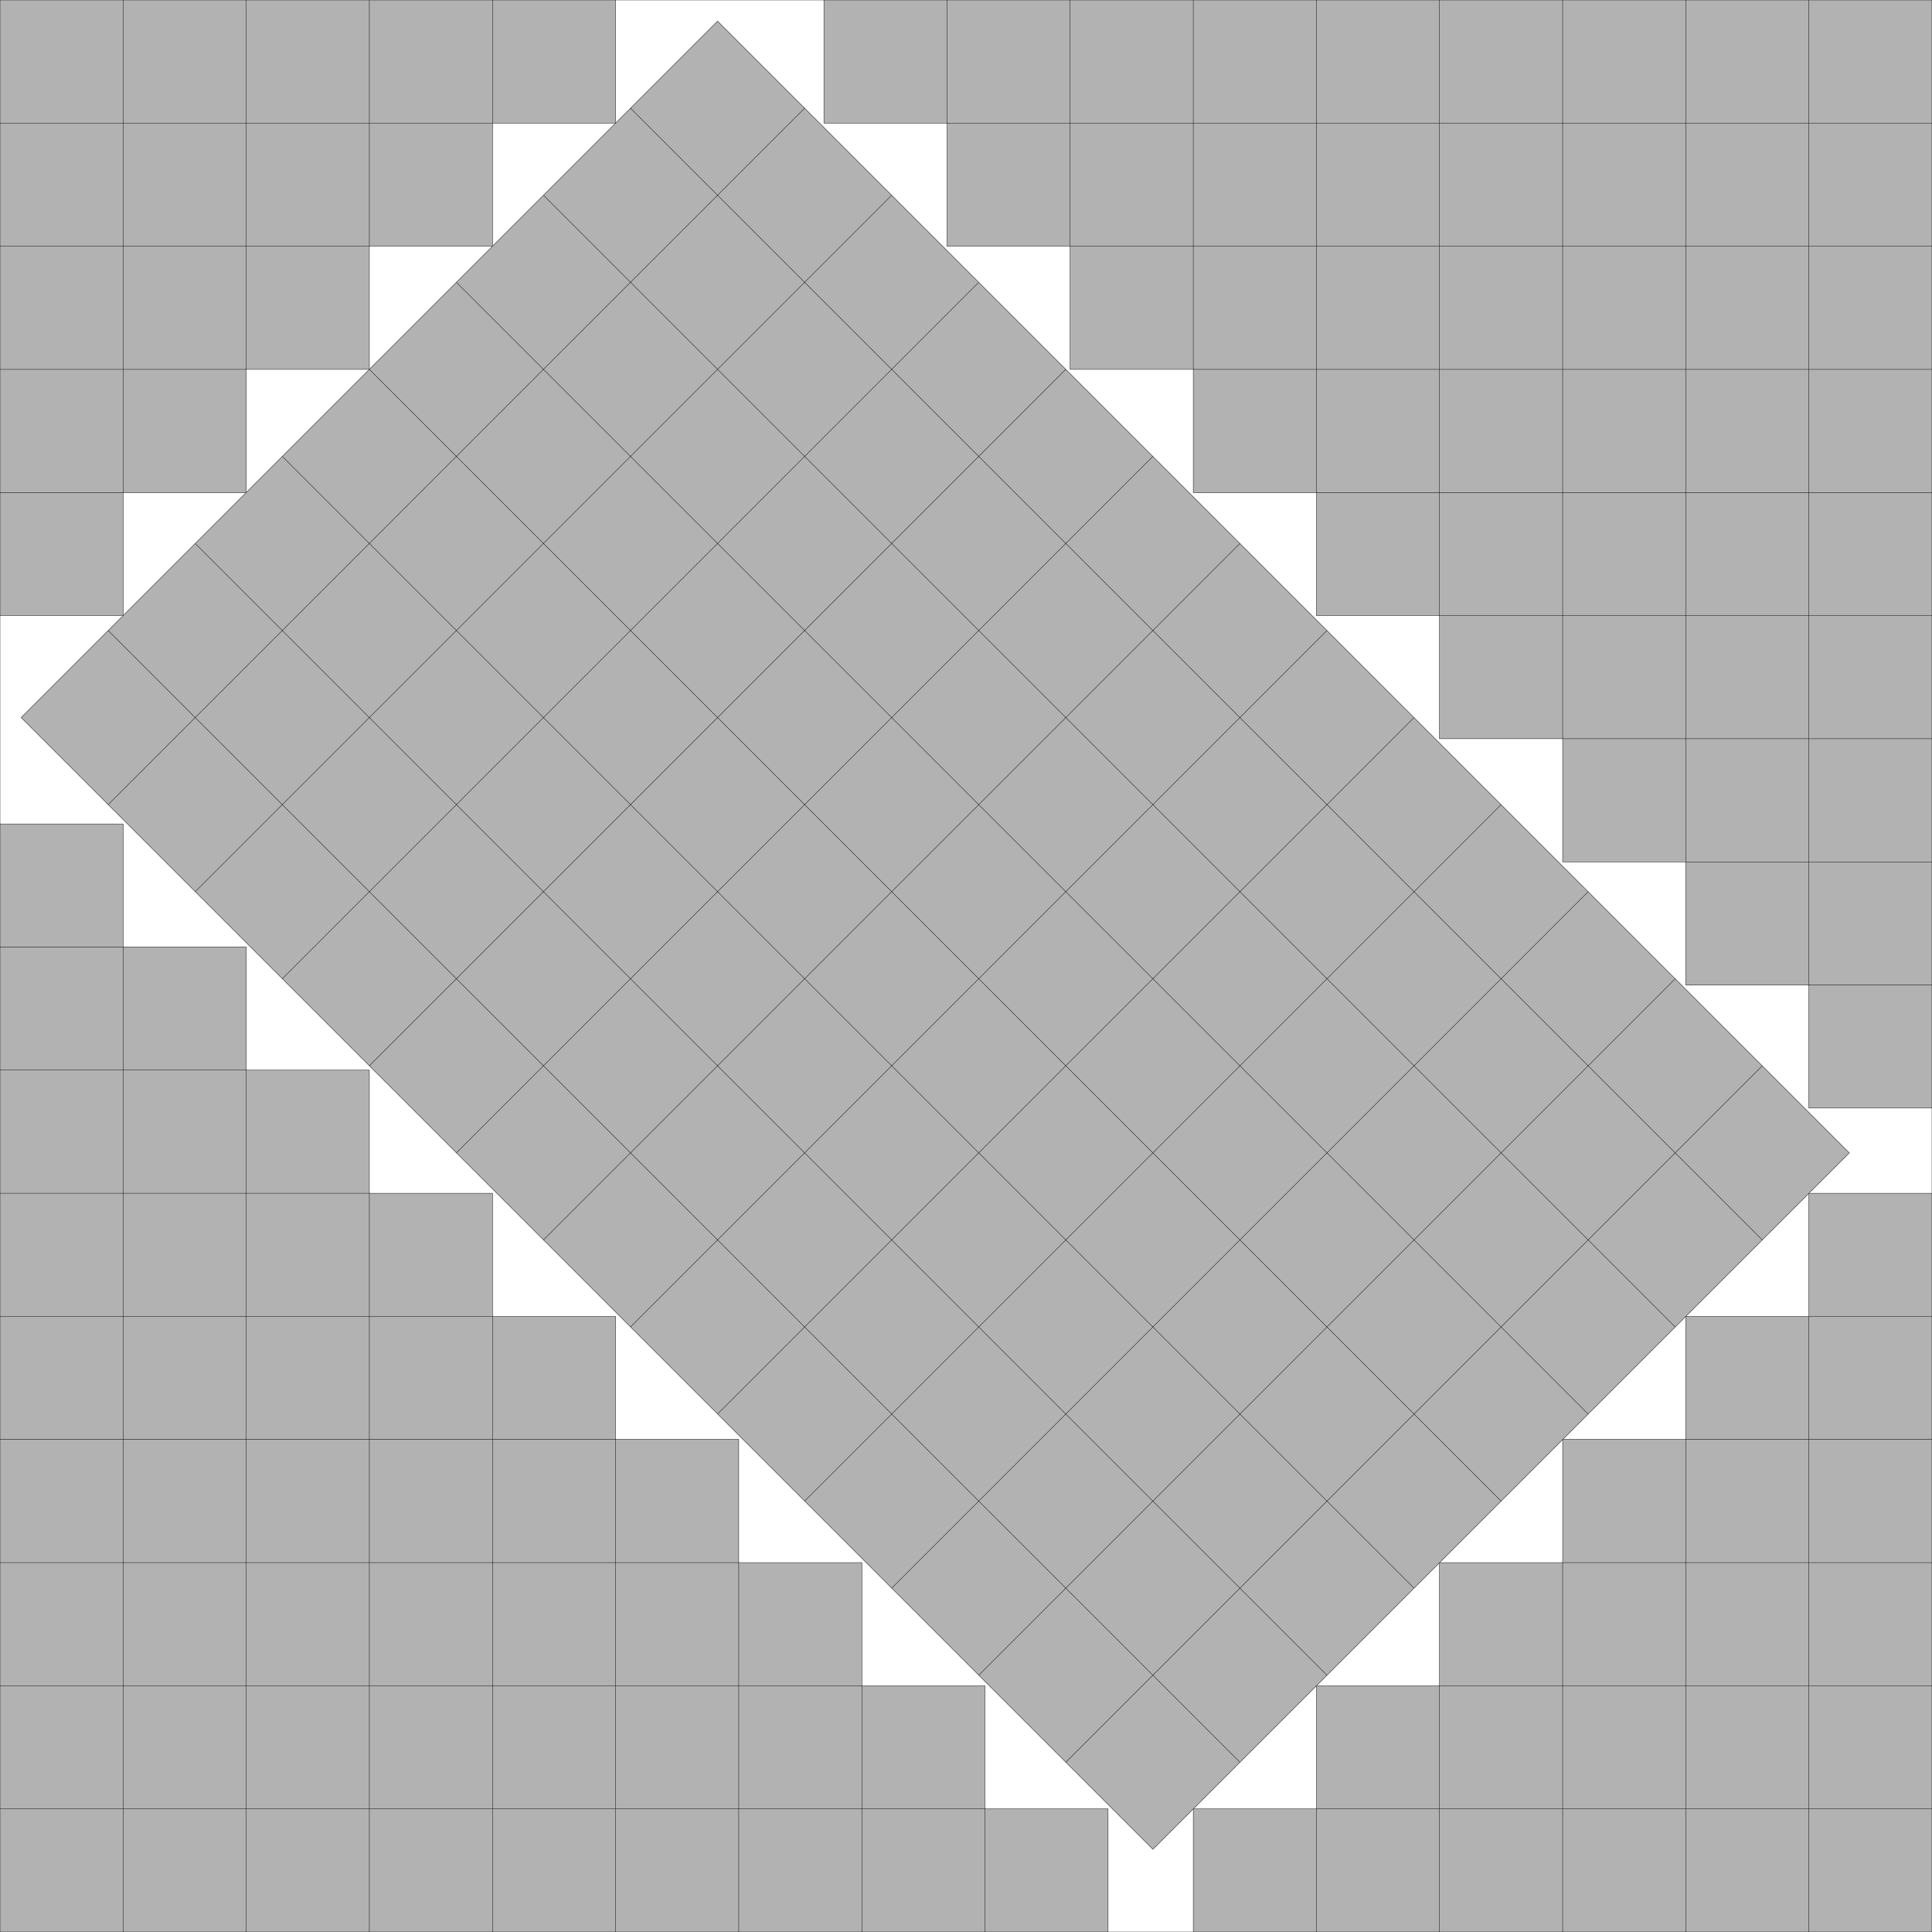<?xml version="1.0" encoding="UTF-8"?>
<!--
    Found by David Ellsworth on January 23, 2025.
-->
<!DOCTYPE svg PUBLIC "-//W3C//DTD SVG 1.1//EN" "http://www.w3.org/Graphics/SVG/1.1/DTD/svg11.dtd">
<svg xmlns="http://www.w3.org/2000/svg" xmlns:xlink="http://www.w3.org/1999/xlink" width="100%" height="100%" viewBox="0 0 15.692 15.692" style="fill:#B2B2B2; stroke:black; stroke-width:0.003" id="svg">
    <rect x="0" y="0" width="15.692" height="15.692" fill="#808080" stroke="none"/>
    <script xlink:href="svgDisp.js"/>
    <defs>
        <rect width="15.692" height="15.692" id="outer"/>
        <g id="sideA">
            <path style="stroke:none" d="M 9,0 V 1 H8 V2 H7 V3 H6 V4 H5 V5 H4 V6 H3 V7 H2 V8 H1 V9 H0 V0"/>
            <path style=  "fill:none" d="M 9,0 V 1 H0
                                         M 8,0 V 2 H0
                                         M 7,0 V 3 H0
                                         M 6,0 V 4 H0
                                         M 5,0 V 5 H0
                                         M 4,0 V 6 H0
                                         M 3,0 V 7 H0
                                         M 2,0 V 8 H0
                                         M 1,0 V 9 H0"/>
        </g>
    </defs>
    <use xlink:href="#outer" style="fill:white; stroke:none"/>
    <g transform="translate(15.692) rotate(90)">
        <use xlink:href="#sideA"/>
        <use xlink:href="#sideA" transform="translate(15.692 15.692) scale(-1 -1)"/>
        <g transform="translate(0 15.692) scale(1 -1)">
            <path style="stroke:none" d="M 5,0 V 1 H4 V2 H3 V3 H2 V4 H1 V5 H0 V0"/>
            <path style=  "fill:none" d="M 5,0 V 1 H0
                                         M 4,0 V 2 H0
                                         M 3,0 V 3 H0
                                         M 2,0 V 4 H0
                                         M 1,0 V 5 H0"/>
        </g>
        <g transform="translate(15.692 0) scale(-1 1)">
            <path style="stroke:none" d="M 6,0 V 1 H5 V2 H4 V3 H3 V4 H2 V5 H1 V6 H0 V0"/>
            <path style=  "fill:none" d="M 6,0 V 1 H0
                                         M 5,0 V 2 H0
                                         M 4,0 V 3 H0
                                         M 3,0 V 4 H0
                                         M 2,0 V 5 H0
                                         M 1,0 V 6 H0"/>
        </g>
        <g transform="scale(.5) translate(15.692 15.692) translate(-.5 .5) scale(2) rotate(45) translate(-4 -6.5)">
            <rect width="8" height="13"/>
            <path style="fill:none" d="M0, 1 H8 M1,0 V13
                                       M0, 2 H8 M2,0 V13
                                       M0, 3 H8 M3,0 V13
                                       M0, 4 H8 M4,0 V13
                                       M0, 5 H8 M5,0 V13
                                       M0, 6 H8 M6,0 V13
                                       M0, 7 H8 M7,0 V13
                                       M0, 8 H8
                                       M0, 9 H8
                                       M0,10 H8
                                       M0,11 H8
                                       M0,12 H8"/>
        </g>
    </g>
    <use xlink:href="#outer" style="fill:none"/>
</svg>